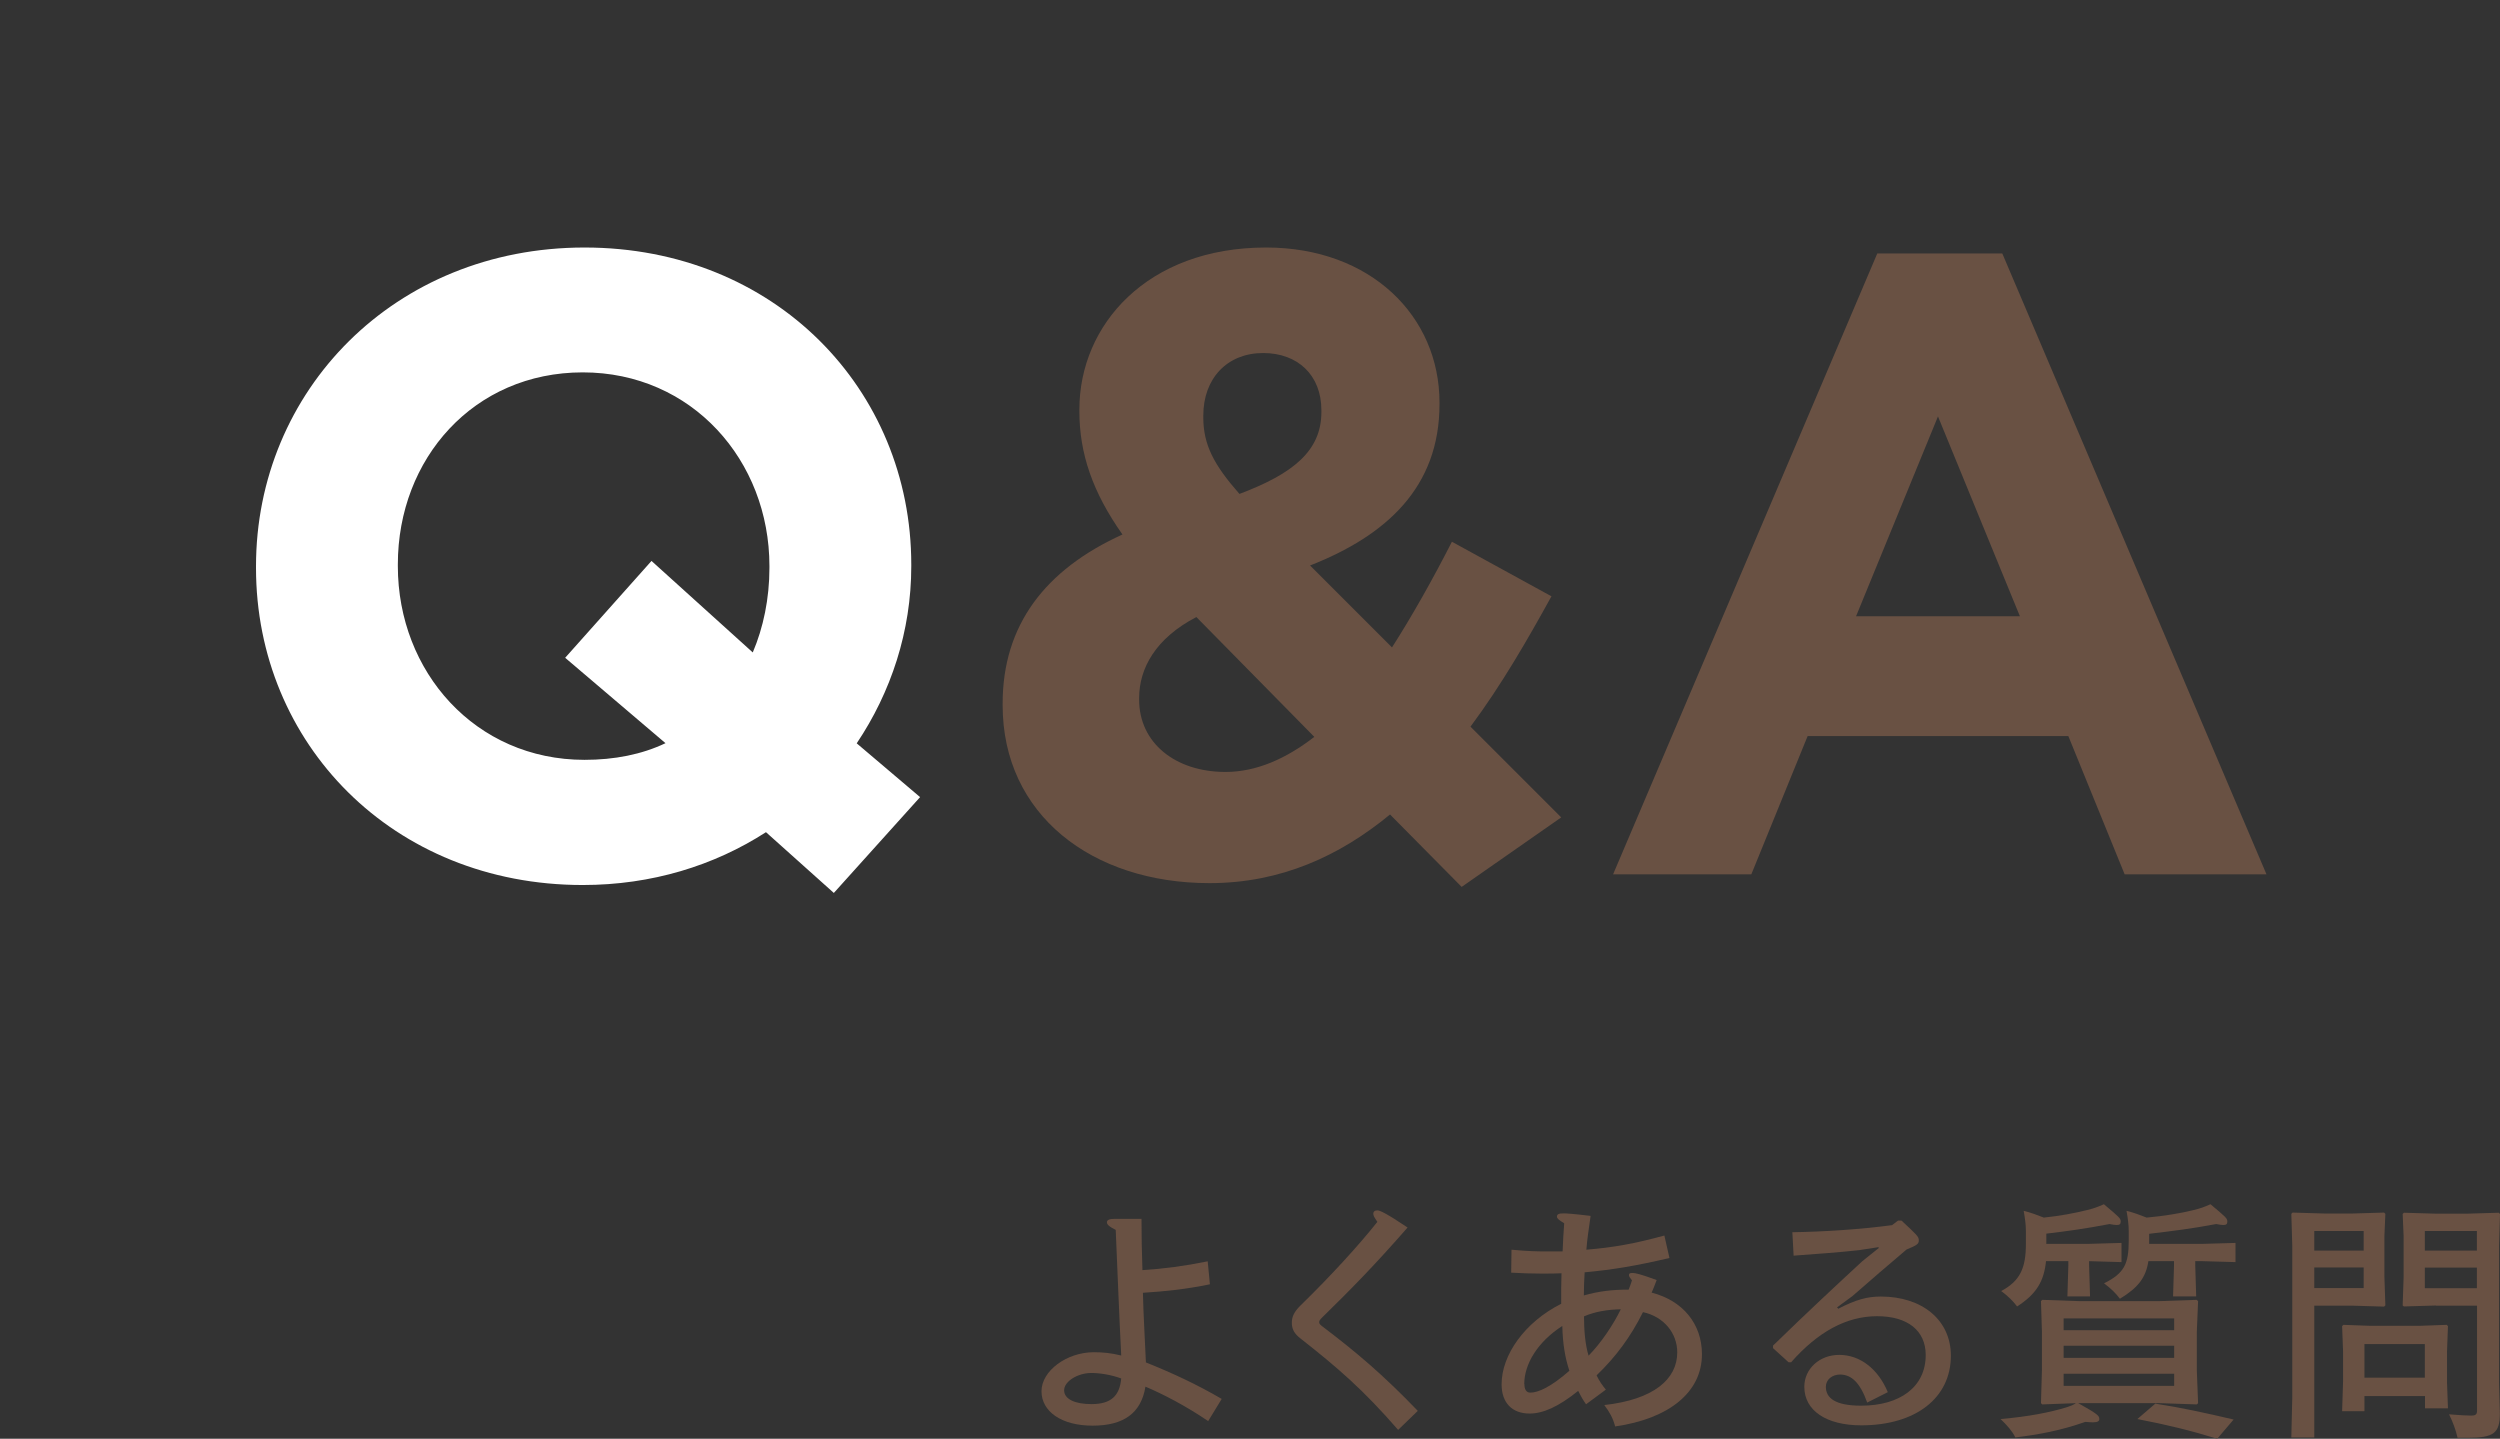 <svg height="91.49" viewBox="0 0 158.98 91.49" width="158.98" xmlns="http://www.w3.org/2000/svg">
    <rect x="0" y="0" width="158.98" height="91.49" fill="#333333" stroke="none"/>
    <defs>
        <style>
            .anim{ transform-origin:36px 36px; transform:scale(0); animation: anim .4s cubic-bezier(.96,.2,.49,1.15) .6s forwards; }
            @keyframes anim{ 0%{transform:scale(0);} 100%{transform:scale(1);} }
        </style>
    </defs>
<path class="anim" d="m36 0c-19.88 0-36 16.12-36 36s16.12 36 36 36 36-16.12 36-36-16.12-36-36-36z" fill="#fe0000"/>
<path d="m88.4 51.79c-3.19 2.63-6.94 4.37-11.48 4.37-7.5 0-13.16-4.37-13.16-11.31v-.11c0-4.98 2.69-8.51 7.62-10.75-1.9-2.69-2.74-5.15-2.74-7.84v-.11c0-5.38 4.31-10.3 11.87-10.3 6.66 0 11.03 4.37 11.03 9.86v.11c0 5.26-3.36 8.34-8.23 10.25l5.21 5.21c1.29-2.02 2.58-4.31 3.81-6.72l6.33 3.47c-1.51 2.74-3.19 5.66-5.15 8.29l5.77 5.77-6.33 4.42-4.54-4.59zm-4.82-4.93-7.5-7.62c-2.58 1.34-3.64 3.25-3.64 5.15v.11c0 2.74 2.3 4.59 5.49 4.59 1.96 0 3.86-.84 5.66-2.24zm.45-20.66v-.11c0-2.24-1.51-3.64-3.7-3.64-2.3 0-3.81 1.62-3.81 3.98v.11c0 1.74.67 3.02 2.3 4.87 3.42-1.29 5.21-2.74 5.21-5.21z" fill="#695143"/>
<path d="m119.38 16.12h7.95l16.8 39.48h-9.02l-3.58-8.79h-16.58l-3.58 8.79h-8.79zm9.07 23.07-5.21-12.71-5.21 12.71z" fill="#695143"/>
<path d="m53.02 56.78-4.31-3.86c-3.3 2.13-7.28 3.36-11.65 3.36-12.1 0-20.78-9.02-20.78-20.16v-.11c0-11.14 8.79-20.27 20.89-20.27s20.78 9.02 20.78 20.16v.11c0 4.14-1.29 8.01-3.47 11.26l4.03 3.42-5.49 6.1zm-10.7-9.52-6.38-5.43 5.49-6.16 6.44 5.82c.67-1.57 1.06-3.42 1.06-5.38v-.11c0-6.72-4.93-12.32-11.87-12.32s-11.76 5.49-11.76 12.21v.11c0 6.72 4.93 12.32 11.87 12.32 1.9 0 3.64-.34 5.15-1.06z" fill="#fff"/>
<g fill="#695143">
<path d="m72.59 77.5c0 1.07.02 2.14.06 3.27 1.3-.08 2.69-.26 4.15-.56l.14 1.46c-1.55.32-2.83.45-4.26.54.03 1.42.13 2.96.19 4.43 1.65.66 3.23 1.39 4.82 2.32l-.86 1.41c-1.44-.98-2.9-1.73-3.99-2.19-.27 1.68-1.38 2.48-3.36 2.48s-3.25-.9-3.25-2.19 1.6-2.48 3.33-2.48c.56 0 1.1.05 1.74.21-.13-2.56-.24-5.43-.35-7.99-.43-.21-.56-.35-.56-.48 0-.14.14-.22.46-.22h1.73zm-3.19 9.81c-.86 0-1.73.53-1.73 1.1s.7.88 1.74.88c1.26 0 1.79-.54 1.89-1.63-.64-.24-1.38-.35-1.9-.35z"/>
<path d="m88.91 90.93c-2.21-2.55-3.86-3.97-6.23-5.83-.37-.29-.53-.58-.53-.98s.16-.7.51-1.06c2.03-1.98 3.79-3.92 4.93-5.36-.21-.3-.26-.42-.26-.51 0-.13.08-.22.26-.22.16 0 .58.19 1.92 1.09-2.05 2.35-3.54 3.87-5.41 5.7-.16.16-.21.22-.21.32s.06.16.19.26c2.15 1.63 3.86 3.07 6.08 5.38l-1.26 1.22z"/>
<path d="m106.16 80c-2.18.51-3.59.74-5.39.91-.03.46-.05 1.02-.05 1.47.96-.27 1.78-.37 2.85-.37.06-.14.16-.43.21-.59-.14-.19-.19-.24-.19-.34s.06-.13.24-.13c.16 0 .51.08 1.52.45-.11.3-.22.58-.32.8 1.98.51 3.2 1.98 3.2 3.92 0 2.42-2.1 4.1-5.52 4.59-.14-.54-.35-.91-.69-1.36 3.15-.35 4.64-1.65 4.64-3.35 0-1.22-.85-2.27-2.18-2.56-.78 1.57-1.73 2.85-2.95 4.02.18.38.37.64.59.91l-1.26.93c-.21-.3-.34-.53-.5-.85-1.26 1.01-2.23 1.44-3.09 1.44-1.12 0-1.78-.69-1.78-1.86 0-1.87 1.47-3.95 3.79-5.12v-.98c0-.26.02-.62.02-.96-.34.02-.74.02-1.3.02-.59 0-1.22-.02-1.9-.06l.02-1.46c1.06.1 1.6.11 2.29.11h.96c.02-.54.06-1.3.1-1.79-.34-.21-.46-.3-.46-.42 0-.14.08-.21.43-.21.16 0 .62.03 1.71.16-.14 1.01-.21 1.41-.27 2.15 1.71-.14 3.06-.38 4.96-.9l.32 1.41zm-9.22 8.02c0 .35.13.54.38.54.51 0 1.33-.38 2.48-1.39-.27-.82-.42-1.68-.45-2.85-1.58 1.02-2.42 2.43-2.42 3.7zm4.08-1.81c.82-.83 1.6-2.02 2.05-2.95-.85.02-1.62.14-2.34.45 0 .91.08 1.81.29 2.5z"/>
<path d="m116.89 83.23c1.14-.59 1.86-.78 2.72-.78 2.62 0 4.45 1.49 4.45 3.76 0 2.69-2.24 4.43-5.7 4.43-2.22 0-3.62-.94-3.62-2.45 0-1.14.96-2.03 2.22-2.03 1.34 0 2.48.91 3.09 2.37l-1.31.66c-.46-1.28-1.01-1.78-1.73-1.78-.5 0-.9.32-.9.78 0 .69.56 1.2 2.24 1.2 2.46 0 4.11-1.18 4.11-3.22 0-1.55-1.14-2.47-3.09-2.47s-3.76.99-5.47 2.93h-.16l-.99-.9v-.16c2.27-2.21 4.05-3.86 5.67-5.36l1.06-.85-.03-.05-1.23.19c-1.25.14-2.69.24-4.16.35l-.08-1.49c2-.03 4.31-.18 6.34-.45l.38-.29h.22c1.01.94 1.1 1.02 1.1 1.26 0 .22-.1.3-.78.58-1.07.9-2.34 2-3.44 2.96l-.98.72.06.06z"/>
<path d="m132.16 89.23c1.23.69 1.34.8 1.34 1.01 0 .13-.1.21-.43.21-.13 0-.27-.02-.46-.03-1.6.56-2.93.8-4.45.99-.18-.38-.53-.78-.94-1.17 1.82-.16 3.12-.42 4.21-.75.3-.1.4-.14.58-.26l-2.14.08-.08-.08.06-2.08v-2.47l-.06-1.94.08-.08 2.32.08h5.17l2.32-.08.1.08-.08 1.94v2.47l.08 2.08-.08.08-2.34-.08h-5.19zm-2.02-10.13h2.67l2.1-.06v1.22l-2.06-.06v.27l.06 1.97h-1.44l.06-1.97v-.27h-1.42c-.13 1.26-.59 2.08-1.84 2.88-.26-.35-.58-.66-1.01-.98 1.2-.64 1.57-1.46 1.57-2.99v-.83c0-.37-.05-.78-.14-1.28.45.11.88.27 1.28.43 1.04-.11 1.9-.27 2.75-.48.45-.11.66-.19 1.07-.37.99.83 1.07.9 1.07 1.1 0 .16-.06.22-.26.22-.1 0-.24-.02-.45-.06-1.52.29-2.66.45-4.02.61v.66zm8.12 5.49v-.75h-7.03v.75zm-7.03.99v.77h7.03v-.77zm7.03 1.78h-7.03v.77h7.03zm-1.58-8.26h3.38l2.1-.06v1.22l-2.1-.06h-.46v.27l.06 1.97h-1.47l.06-1.97v-.27h-1.63c-.16 1.04-.64 1.68-1.81 2.39-.26-.35-.58-.66-1.01-.98 1.28-.64 1.57-1.22 1.57-2.71v-.62c0-.37-.05-.78-.14-1.28.45.11.88.27 1.28.43 1.1-.1 2.15-.27 2.99-.48.45-.11.66-.19 1.07-.37.99.83 1.07.9 1.07 1.1 0 .16-.06.22-.26.22-.1 0-.24-.02-.45-.06-1.52.29-2.83.45-4.26.62v.64zm4.31 12.39c-1.65-.51-3.15-.88-5.07-1.25l1.14-.98c1.57.24 3.19.59 4.98 1.01l-1.04 1.22z"/>
<path d="m147.17 91.41h-1.46l.06-2.56v-9.64l-.06-2.02.08-.08 2.02.06h1.78l2.02-.06.08.08-.06 1.38v2.66l.06 1.78-.08.08-2.02-.06h-2.42v8.39zm3.14-13.13h-3.14v1.25h3.14zm-3.14 2.32v1.31h3.14v-1.31zm3.19 8.18v.96h-1.42l.06-1.89v-1.9l-.06-1.62.08-.08 1.68.06h3.19l1.7-.06.08.08-.06 1.62v1.95l.06 1.66h-1.46v-.78h-3.84zm3.84-3.31h-3.84v2.14h3.84zm.7-2.45-2.03.06-.08-.06.06-1.79v-2.64l-.06-1.39.08-.08 2.03.06h1.98l2.02-.06.08.08-.06 2.02v8.68l.05 1.98c0 1.25-.37 1.55-2.03 1.55h-.66c-.11-.5-.29-.98-.54-1.49.74.06 1.17.08 1.41.08s.37-.05.37-.3v-6.69h-2.61zm2.61-3.49v-1.25h-3.31v1.25zm-3.31 2.39h3.31v-1.31h-3.31z"/>
</g>
</svg>